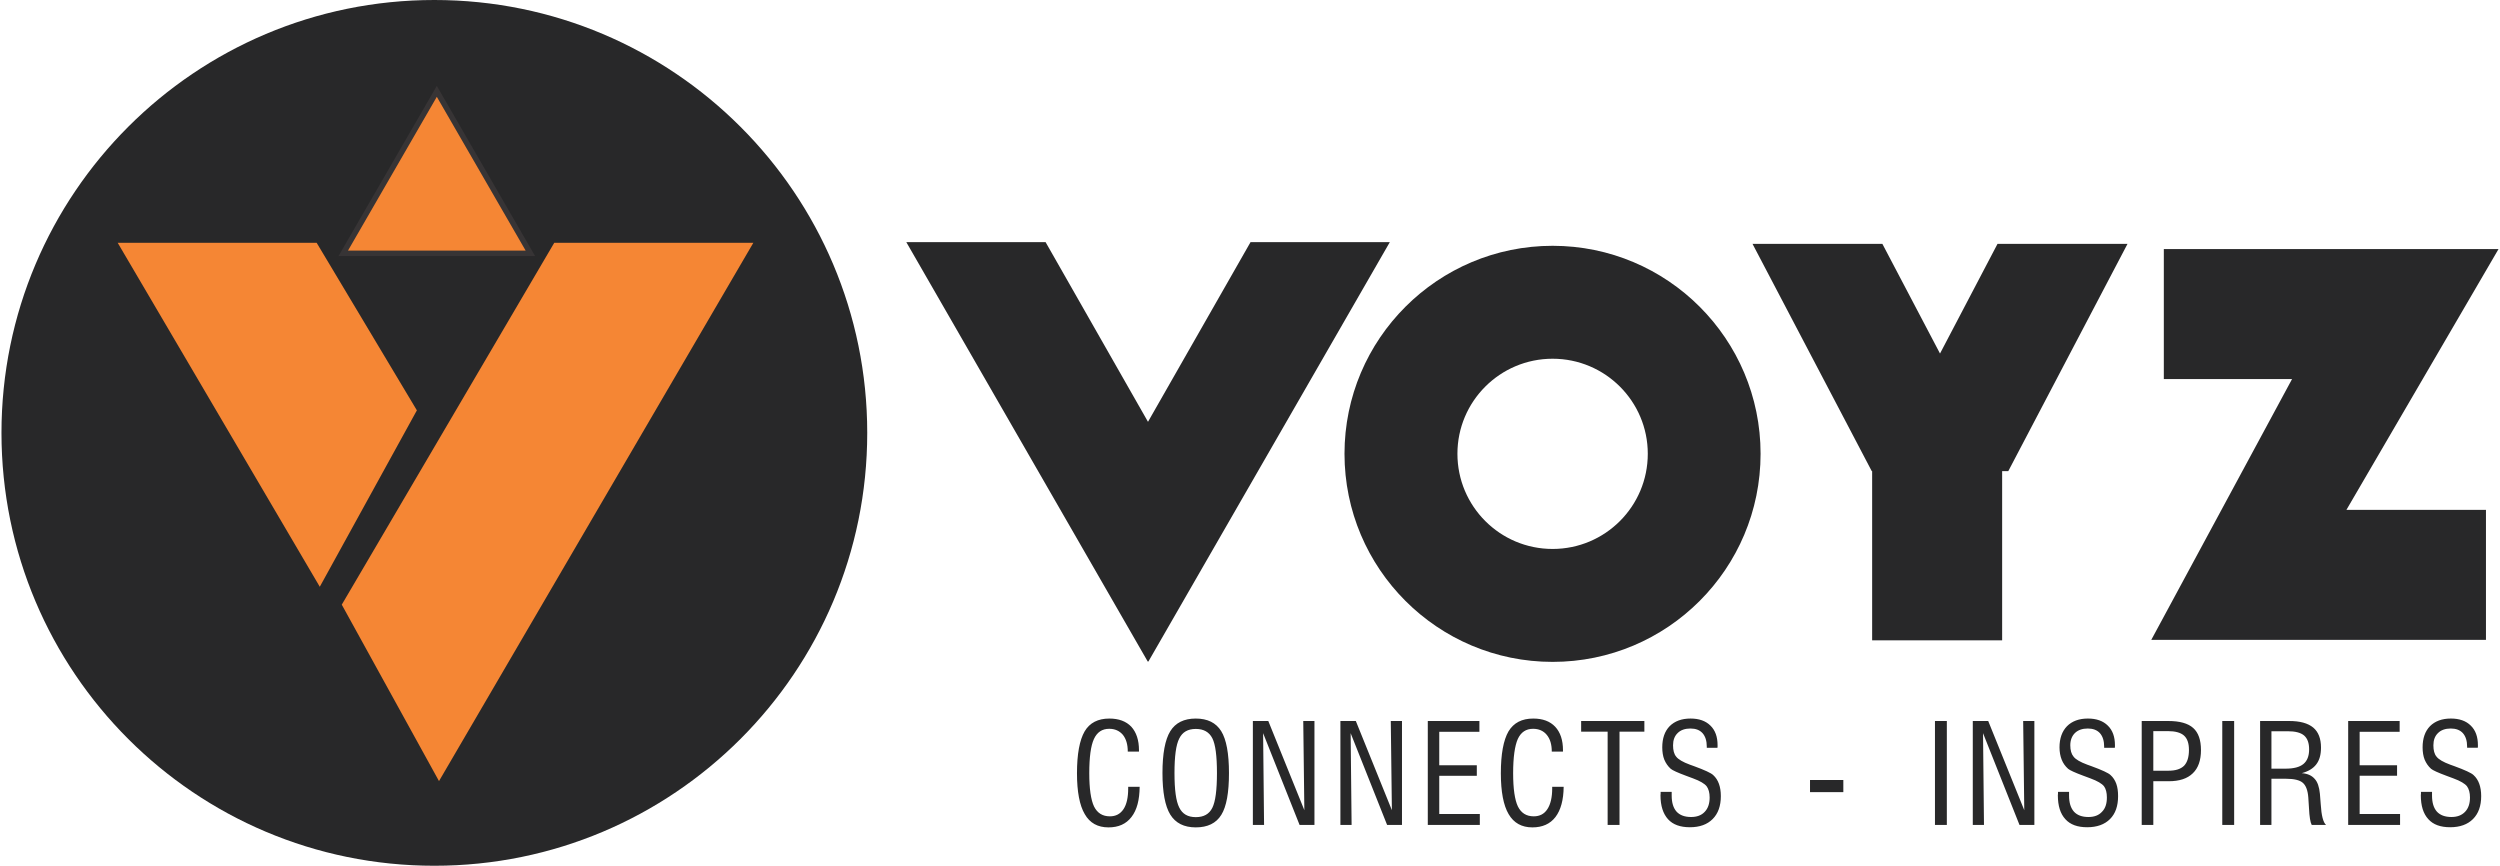 <?xml version="1.0" encoding="UTF-8"?> <svg xmlns="http://www.w3.org/2000/svg" xmlns:xlink="http://www.w3.org/1999/xlink" xmlns:xodm="http://www.corel.com/coreldraw/odm/2003" xml:space="preserve" width="257px" height="89px" version="1.1" style="shape-rendering:geometricPrecision; text-rendering:geometricPrecision; image-rendering:optimizeQuality; fill-rule:evenodd; clip-rule:evenodd" viewBox="0 0 18.286 6.34"> <defs> <style type="text/css"> .str0 {stroke:#373435;stroke-width:0.04;stroke-miterlimit:22.926} .fil1 {fill:#F58634} .fil0 {fill:#282829} .fil2 {fill:#282829;fill-rule:nonzero} </style> </defs> <g id="Capa_x0020_1">  <g id="_2248892317392"> <g> <path class="fil0" d="M3.17 0c1.751,0 3.17,1.419 3.17,3.17 0,1.751 -1.419,3.17 -3.17,3.17 -1.751,0 -3.17,-1.419 -3.17,-3.17 0,-1.751 1.419,-3.17 3.17,-3.17z"></path> <polygon class="fil1" points="2.492,4.428 3.204,5.72 5.506,1.778 4.048,1.778 "></polygon> <polygon class="fil1" points="3.042,3.005 2.331,4.297 0.851,1.778 2.308,1.778 "></polygon> <polygon class="fil1 str0" points="3.188,0.669 3.873,1.855 2.503,1.855 "></polygon> </g> <polygon class="fil0" points="13.699,4.689 14.651,4.689 14.651,3.45 14.696,3.45 15.569,1.786 14.617,1.786 14.196,2.589 13.774,1.786 12.823,1.786 13.696,3.45 13.699,3.45 "></polygon> <polygon class="fil0" points="15.743,4.686 18.194,4.686 18.194,3.734 17.172,3.734 18.286,1.824 15.835,1.824 15.835,2.776 16.774,2.776 "></polygon> <polygon class="fil0" points="6.626,1.773 7.646,1.773 8.396,3.089 9.147,1.773 10.167,1.773 8.398,4.846 8.396,4.842 8.395,4.846 "></polygon> <path class="fil0" d="M11.359 1.8c0.841,0 1.523,0.682 1.523,1.523 0,0.842 -0.682,1.524 -1.523,1.524 -0.841,0 -1.524,-0.682 -1.524,-1.524 0,-0.841 0.683,-1.523 1.524,-1.523zm0 0.827c0.385,0 0.697,0.312 0.697,0.696 0,0.385 -0.312,0.697 -0.697,0.697 -0.385,0 -0.697,-0.312 -0.697,-0.697 0,-0.384 0.312,-0.696 0.697,-0.696z"></path> <path class="fil2" d="M8.251 5.762l0.084 0c-0.001,0.096 -0.02,0.17 -0.06,0.221 -0.039,0.051 -0.095,0.076 -0.168,0.076 -0.079,0 -0.137,-0.032 -0.174,-0.097 -0.038,-0.064 -0.057,-0.165 -0.057,-0.299 0,-0.141 0.019,-0.243 0.056,-0.307 0.037,-0.063 0.098,-0.094 0.181,-0.094 0.069,0 0.123,0.02 0.161,0.06 0.037,0.041 0.056,0.098 0.056,0.172l0 0.01 -0.082 0c0,-0.052 -0.012,-0.093 -0.036,-0.123 -0.025,-0.029 -0.058,-0.044 -0.1,-0.044 -0.052,0 -0.089,0.025 -0.112,0.075 -0.023,0.05 -0.034,0.134 -0.034,0.25 0,0.114 0.012,0.196 0.035,0.244 0.024,0.048 0.062,0.072 0.116,0.072 0.043,0 0.076,-0.017 0.1,-0.053 0.023,-0.035 0.034,-0.086 0.034,-0.151l0 -0.012zm0.339 -0.101c0,0.122 0.011,0.206 0.035,0.253 0.023,0.047 0.063,0.07 0.121,0.07 0.058,0 0.098,-0.022 0.121,-0.068 0.023,-0.046 0.034,-0.131 0.034,-0.255 0,-0.125 -0.011,-0.21 -0.034,-0.255 -0.023,-0.045 -0.063,-0.068 -0.121,-0.068 -0.058,0 -0.098,0.023 -0.121,0.07 -0.024,0.046 -0.035,0.131 -0.035,0.253zm-0.088 0c0,-0.142 0.019,-0.244 0.057,-0.306 0.038,-0.062 0.101,-0.093 0.187,-0.093 0.086,0 0.148,0.031 0.186,0.092 0.038,0.061 0.057,0.164 0.057,0.307 0,0.143 -0.018,0.245 -0.056,0.306 -0.038,0.062 -0.101,0.092 -0.187,0.092 -0.086,0 -0.148,-0.031 -0.187,-0.094 -0.038,-0.062 -0.057,-0.164 -0.057,-0.304zm0.662 0.38l0 -0.761 0.113 0 0.264 0.653 -0.008 -0.653 0.082 0 0 0.761 -0.109 0 -0.267 -0.672 0.007 0.672 -0.082 0zm0.641 0l0 -0.761 0.113 0 0.264 0.653 -0.008 -0.653 0.082 0 0 0.761 -0.109 0 -0.267 -0.672 0.007 0.672 -0.082 0zm0.64 0l0 -0.761 0.378 0 0 0.079 -0.294 0 0 0.245 0.275 0 0 0.077 -0.275 0 0 0.28 0.297 0 0 0.08 -0.381 0zm0.911 -0.279l0.084 0c-0.001,0.096 -0.021,0.17 -0.06,0.221 -0.039,0.051 -0.096,0.076 -0.169,0.076 -0.078,0 -0.136,-0.032 -0.174,-0.097 -0.038,-0.064 -0.057,-0.165 -0.057,-0.299 0,-0.141 0.019,-0.243 0.056,-0.307 0.038,-0.063 0.098,-0.094 0.181,-0.094 0.07,0 0.123,0.02 0.161,0.06 0.038,0.041 0.057,0.098 0.057,0.172l0 0.01 -0.082 0c0,-0.052 -0.012,-0.093 -0.037,-0.123 -0.024,-0.029 -0.058,-0.044 -0.1,-0.044 -0.052,0 -0.089,0.025 -0.112,0.075 -0.022,0.05 -0.034,0.134 -0.034,0.25 0,0.114 0.012,0.196 0.035,0.244 0.024,0.048 0.062,0.072 0.116,0.072 0.043,0 0.077,-0.017 0.1,-0.053 0.023,-0.035 0.035,-0.086 0.035,-0.151l0 -0.012zm0.406 0.279l0 -0.683 -0.194 0 0 -0.078 0.463 0 0 0.078 -0.182 0 0 0.683 -0.087 0zm0.388 -0.242l0.081 0 0 0.027c0,0.052 0.012,0.091 0.036,0.118 0.024,0.026 0.06,0.039 0.106,0.039 0.042,0 0.076,-0.012 0.1,-0.038 0.024,-0.025 0.036,-0.06 0.036,-0.105 0,-0.035 -0.008,-0.063 -0.022,-0.082 -0.015,-0.019 -0.048,-0.039 -0.1,-0.058 -0.012,-0.005 -0.029,-0.011 -0.051,-0.019 -0.062,-0.023 -0.099,-0.04 -0.112,-0.051 -0.021,-0.019 -0.036,-0.041 -0.047,-0.067 -0.01,-0.025 -0.015,-0.056 -0.015,-0.09 0,-0.066 0.018,-0.118 0.054,-0.155 0.037,-0.037 0.088,-0.056 0.153,-0.056 0.062,0 0.111,0.017 0.146,0.052 0.035,0.034 0.052,0.082 0.052,0.143 0,0.002 0,0.005 0,0.01 0,0.004 -0.001,0.007 -0.001,0.009l-0.078 0 0 -0.008c0,-0.042 -0.01,-0.075 -0.031,-0.099 -0.021,-0.023 -0.05,-0.034 -0.089,-0.034 -0.039,0 -0.071,0.011 -0.093,0.033 -0.023,0.022 -0.034,0.052 -0.034,0.09 0,0.036 0.007,0.064 0.023,0.083 0.015,0.02 0.049,0.04 0.101,0.059 0.007,0.002 0.016,0.006 0.028,0.01 0.079,0.029 0.127,0.051 0.142,0.066 0.019,0.017 0.033,0.039 0.042,0.064 0.009,0.025 0.014,0.055 0.014,0.09 0,0.072 -0.02,0.128 -0.06,0.168 -0.04,0.04 -0.095,0.06 -0.167,0.06 -0.07,0 -0.124,-0.019 -0.16,-0.059 -0.036,-0.04 -0.055,-0.098 -0.055,-0.175 0,-0.002 0.001,-0.006 0.001,-0.012 0,-0.006 0,-0.01 0,-0.013zm1.094 0.002l0 -0.089 0.244 0 0 0.089 -0.244 0zm0.915 0.24l0 -0.761 0.087 0 0 0.761 -0.087 0zm0.277 0l0 -0.761 0.113 0 0.264 0.653 -0.008 -0.653 0.082 0 0 0.761 -0.109 0 -0.267 -0.672 0.007 0.672 -0.082 0zm0.624 -0.242l0.081 0 0 0.027c0,0.052 0.012,0.091 0.036,0.118 0.024,0.026 0.059,0.039 0.106,0.039 0.042,0 0.075,-0.012 0.099,-0.038 0.025,-0.025 0.036,-0.06 0.036,-0.105 0,-0.035 -0.007,-0.063 -0.021,-0.082 -0.015,-0.019 -0.048,-0.039 -0.1,-0.058 -0.012,-0.005 -0.029,-0.011 -0.051,-0.019 -0.062,-0.023 -0.099,-0.04 -0.112,-0.051 -0.021,-0.019 -0.037,-0.041 -0.047,-0.067 -0.01,-0.025 -0.016,-0.056 -0.016,-0.09 0,-0.066 0.019,-0.118 0.055,-0.155 0.037,-0.037 0.088,-0.056 0.153,-0.056 0.062,0 0.111,0.017 0.146,0.052 0.035,0.034 0.052,0.082 0.052,0.143 0,0.002 0,0.005 0,0.01 -0.001,0.004 -0.001,0.007 -0.001,0.009l-0.078 0 0 -0.008c0,-0.042 -0.01,-0.075 -0.031,-0.099 -0.021,-0.023 -0.051,-0.034 -0.089,-0.034 -0.04,0 -0.071,0.011 -0.094,0.033 -0.022,0.022 -0.034,0.052 -0.034,0.09 0,0.036 0.008,0.064 0.024,0.083 0.015,0.02 0.049,0.04 0.101,0.059 0.006,0.002 0.016,0.006 0.028,0.01 0.079,0.029 0.127,0.051 0.142,0.066 0.019,0.017 0.033,0.039 0.042,0.064 0.009,0.025 0.013,0.055 0.013,0.09 0,0.072 -0.019,0.128 -0.059,0.168 -0.04,0.04 -0.096,0.06 -0.167,0.06 -0.071,0 -0.124,-0.019 -0.16,-0.059 -0.037,-0.04 -0.055,-0.098 -0.055,-0.175 0,-0.002 0,-0.006 0.001,-0.012 0,-0.006 0,-0.01 0,-0.013zm0.698 -0.155l0.111 0c0.052,0 0.089,-0.012 0.114,-0.036 0.024,-0.025 0.036,-0.064 0.036,-0.116 0,-0.049 -0.012,-0.084 -0.037,-0.106 -0.024,-0.021 -0.063,-0.032 -0.118,-0.032l-0.106 0 0 0.29zm-0.085 0.397l0 -0.761 0.195 0c0.083,0 0.144,0.017 0.182,0.051 0.038,0.034 0.057,0.088 0.057,0.162 0,0.075 -0.02,0.132 -0.06,0.17 -0.04,0.039 -0.098,0.058 -0.176,0.058l-0.113 0 0 0.32 -0.085 0zm0.59 0l0 -0.761 0.087 0 0 0.761 -0.087 0zm0.36 -0.412l0.103 0c0.06,0 0.103,-0.011 0.131,-0.034 0.028,-0.023 0.042,-0.059 0.042,-0.107 0,-0.047 -0.012,-0.08 -0.037,-0.102 -0.025,-0.021 -0.065,-0.031 -0.12,-0.031l-0.119 0 0 0.274zm-0.083 0.412l0 -0.761 0.213 0c0.079,0 0.137,0.016 0.176,0.048 0.038,0.032 0.057,0.081 0.057,0.147 0,0.051 -0.011,0.092 -0.035,0.123 -0.023,0.03 -0.058,0.051 -0.106,0.064 0.042,0.003 0.073,0.017 0.094,0.041 0.022,0.023 0.034,0.06 0.039,0.11 0.002,0.018 0.003,0.044 0.006,0.076 0.005,0.083 0.018,0.134 0.039,0.152l-0.105 0c-0.01,-0.018 -0.017,-0.059 -0.02,-0.124 -0.002,-0.033 -0.003,-0.058 -0.005,-0.078 -0.004,-0.052 -0.018,-0.088 -0.041,-0.107 -0.022,-0.019 -0.063,-0.029 -0.121,-0.029l-0.108 0 0 0.338 -0.083 0zm0.645 0l0 -0.761 0.377 0 0 0.079 -0.293 0 0 0.245 0.274 0 0 0.077 -0.274 0 0 0.28 0.296 0 0 0.08 -0.38 0zm0.533 -0.242l0.081 0 0 0.027c0,0.052 0.012,0.091 0.036,0.118 0.024,0.026 0.06,0.039 0.106,0.039 0.042,0 0.075,-0.012 0.1,-0.038 0.024,-0.025 0.036,-0.06 0.036,-0.105 0,-0.035 -0.008,-0.063 -0.022,-0.082 -0.015,-0.019 -0.048,-0.039 -0.1,-0.058 -0.012,-0.005 -0.029,-0.011 -0.051,-0.019 -0.062,-0.023 -0.099,-0.04 -0.112,-0.051 -0.021,-0.019 -0.036,-0.041 -0.047,-0.067 -0.01,-0.025 -0.015,-0.056 -0.015,-0.09 0,-0.066 0.018,-0.118 0.054,-0.155 0.037,-0.037 0.088,-0.056 0.153,-0.056 0.062,0 0.111,0.017 0.146,0.052 0.035,0.034 0.052,0.082 0.052,0.143 0,0.002 0,0.005 0,0.01 0,0.004 -0.001,0.007 -0.001,0.009l-0.078 0 0 -0.008c0,-0.042 -0.01,-0.075 -0.031,-0.099 -0.021,-0.023 -0.051,-0.034 -0.089,-0.034 -0.039,0 -0.071,0.011 -0.093,0.033 -0.023,0.022 -0.034,0.052 -0.034,0.09 0,0.036 0.007,0.064 0.023,0.083 0.015,0.02 0.049,0.04 0.101,0.059 0.007,0.002 0.016,0.006 0.028,0.01 0.079,0.029 0.127,0.051 0.142,0.066 0.019,0.017 0.033,0.039 0.042,0.064 0.009,0.025 0.014,0.055 0.014,0.09 0,0.072 -0.02,0.128 -0.06,0.168 -0.04,0.04 -0.096,0.06 -0.167,0.06 -0.071,0 -0.124,-0.019 -0.16,-0.059 -0.037,-0.04 -0.055,-0.098 -0.055,-0.175 0,-0.002 0.001,-0.006 0.001,-0.012 0,-0.006 0,-0.01 0,-0.013z"></path> </g> </g> </svg> 